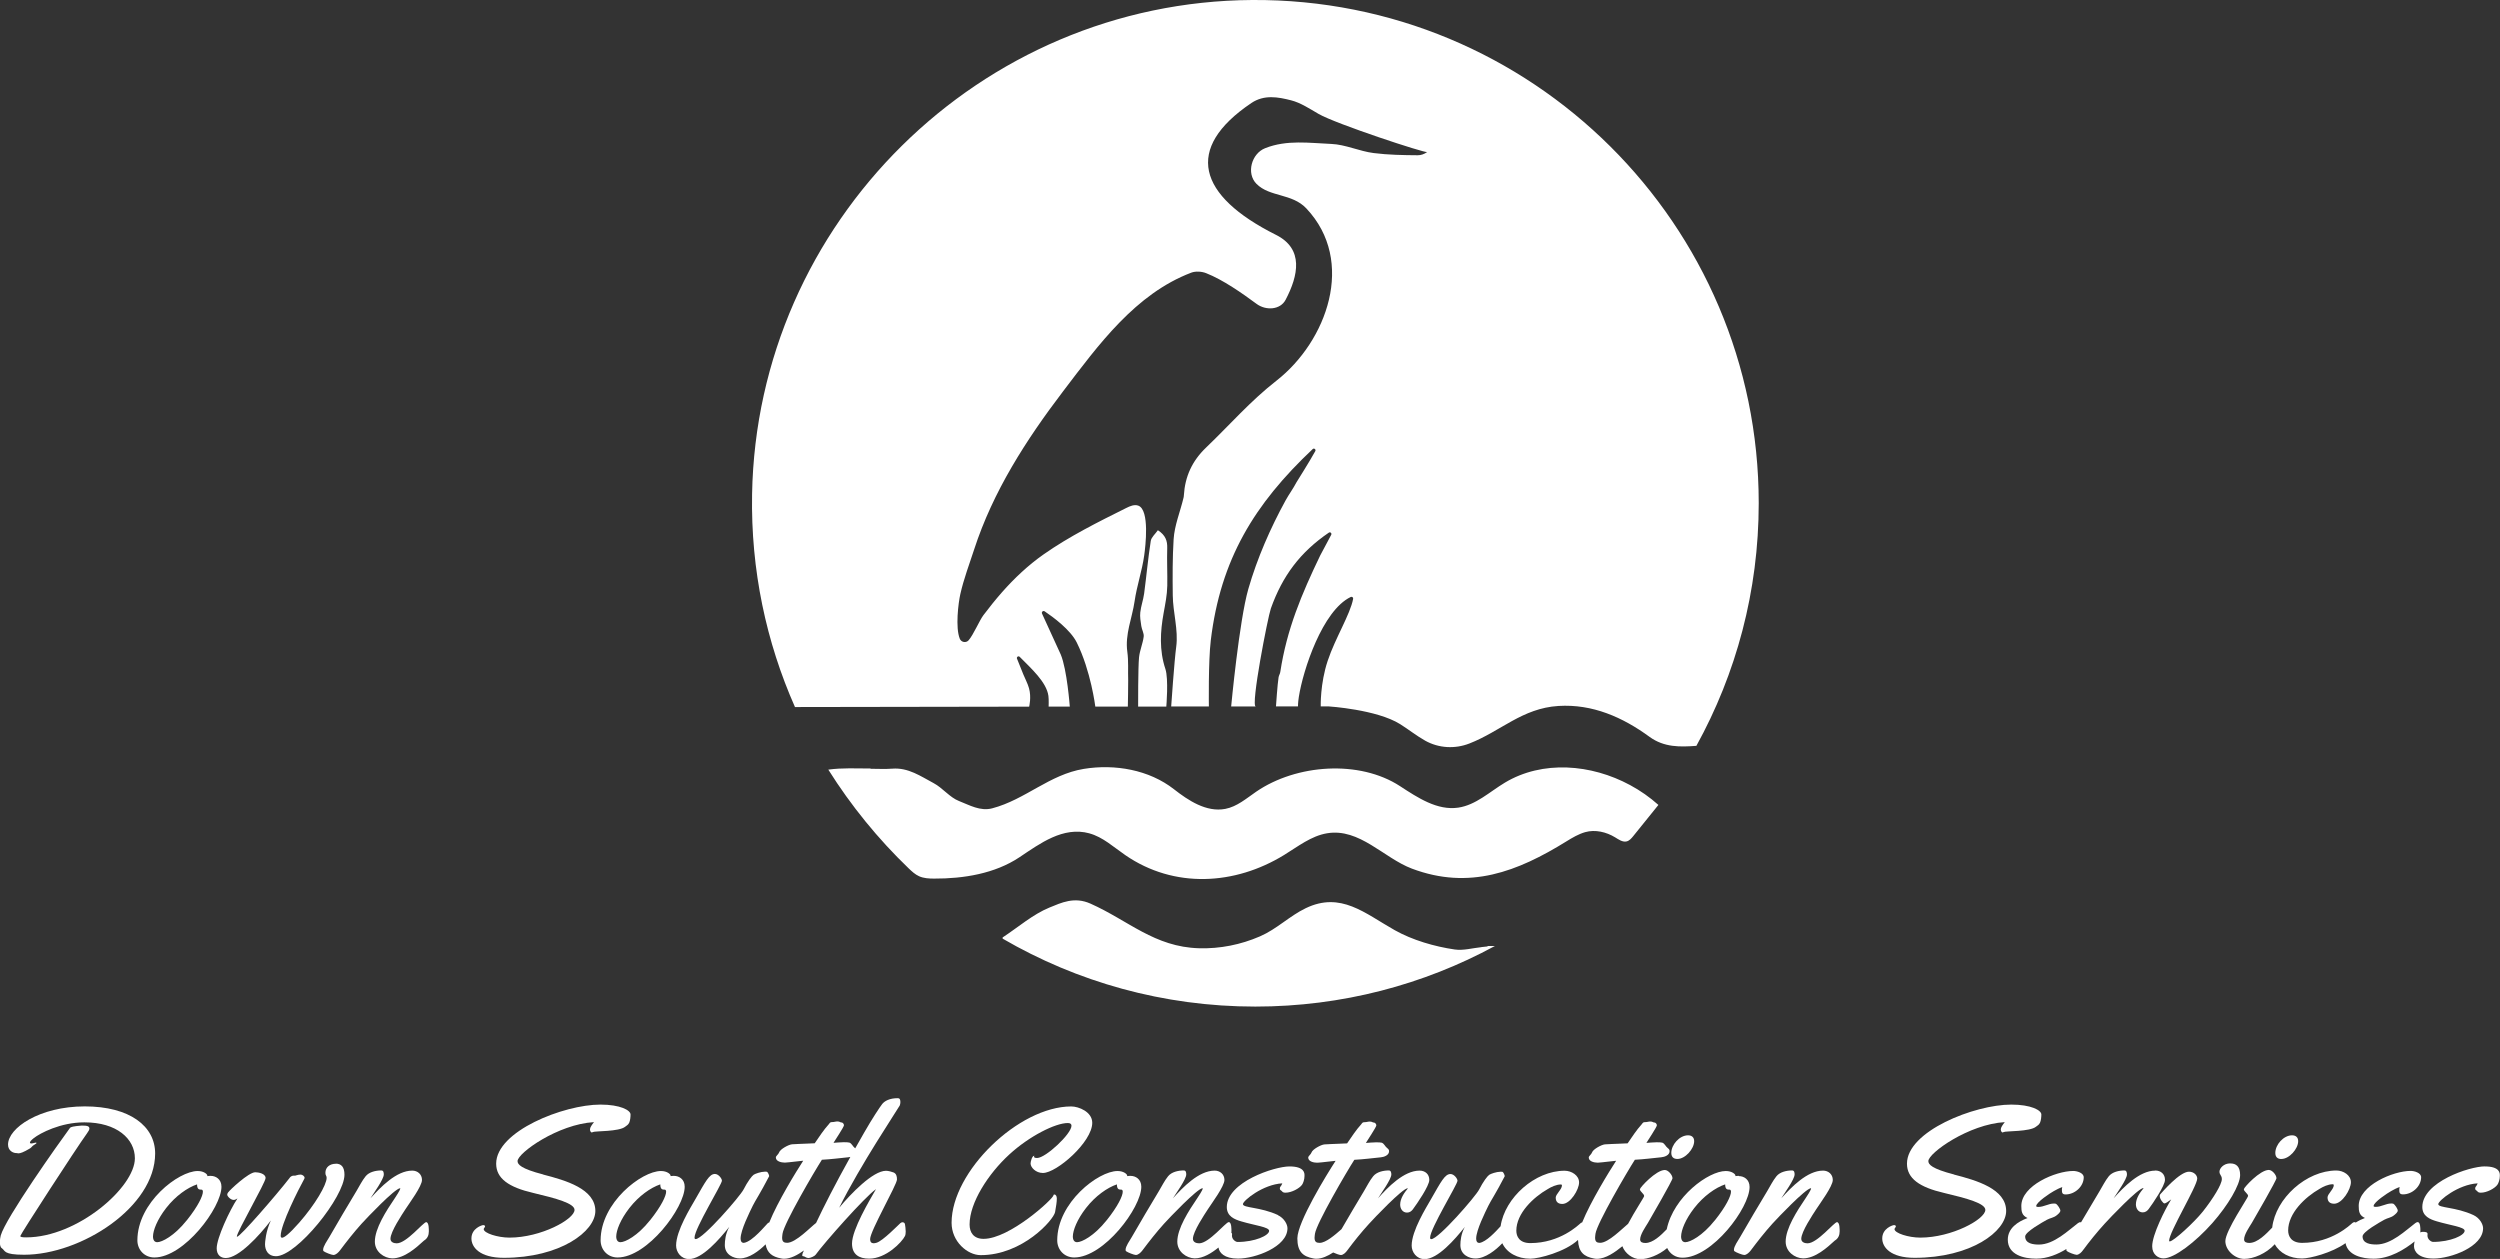 <svg xmlns="http://www.w3.org/2000/svg" id="a" viewBox="0 0 441.84 222.5"><rect x="0" y="0" width="441.84" height="222.5" fill="#333333" stroke="none"/><path d="m14.97,195.54c-7.97,0-13.55,3.82-13.55,6.75,0,1.15.99,1.5,1.43,1.5h.07c.11,0,.2.05.38.05.29-.02.8-.15,2.01-.88.35-.22.29-.38.82-.68.22-.13.33-.22.33-.27,0-.04-.05-.07-.16-.07-.15,0-.44.15-.79.15-.13,0-.22-.05-.22-.15,0-.16.2-.42.69-.8,1.1-.86,4.7-2.78,8.94-2.78,5.74,0,8.92,2.92,8.92,6.36,0,5.1-10.15,13.97-19.21,13.97-.77,0-1.04-.07-1.04-.24,0-.27,9.78-15.36,11.79-18.15.29-.4.42-.64.42-.84,0-.42-.35-.53-1.35-.53-1.5.11-1.96.26-2.07.4-2.1,2.85-11.41,16-12.25,19.03-.06.22-.15.71-.15,1.19s.09.9.35,1.06c.64.44.22,1.15,3.93,1.15,10.07,0,23.16-8.43,23.16-17.9,0-4.79-4.44-8.32-12.47-8.32Z" style="fill:#fff;"></path><path d="m37.26,207.82c-.15,0-.37,0-.62.04v-.11c0-.22-.6-.79-1.7-.79-3.4,0-10.66,5.58-10.66,12.25,0,1.65,1.23,3.03,3,3.03,5.26,0,11.86-8.81,11.86-12.5,0-1.35-1.02-1.92-1.88-1.92Zm-4.26,7.86c-2.21,2.78-4.39,3.86-5.21,3.86-.49,0-.75-.38-.75-1.02.02-1.1.75-2.98,2.32-5.01,1.68-2.16,3.78-3.62,5.47-4.19,0,.75.27.93.64.93h.13c.16,0,.26.13.26.37,0,.73-.84,2.54-2.85,5.06Z" style="fill:#fff;"></path><path d="m59.34,205.68c-1.01,0-1.83.57-1.83,1.61,0,.49.22.49.22.88,0,1.22-2.01,4.68-4.86,7.93-1.85,2.1-2.67,2.65-3.02,2.65-.18,0-.24-.16-.24-.33,0-2.03,3.18-8.28,4.15-10.04.05-.09.07-.16.07-.24,0-.24-.38-.55-.69-.55-.49,0-.91.2-1.01.2-.06,0-.09-.02-.16-.02-.42,0-.68.22-.82.46-2.32,2.98-8.7,10.35-9.25,10.35-.02,0-.04-.02-.04-.05,0-.79,5.08-9.54,5.08-10.33s-1.26-1.02-1.83-1.02c-1.17,0-4.5,3.14-4.79,3.56-.11.15-.16.27-.16.4,0,.26.57.93,1.15.93.22,0,.42-.11.66-.26-1.39,2.1-3.67,7-3.67,8.81,0,1.15.68,1.72,1.61,1.72,2.25,0,5.85-3.86,7.97-6.64-.93,1.92-1.04,3.93-1.04,4.2,0,1.04.53,2.12,1.92,2.12,3.69,0,12.12-10.51,12.12-14.4,0-1.39-.57-1.96-1.54-1.96Z" style="fill:#fff;"></path><path d="m75.34,215.99c-.53,0-3.49,3.75-5.23,3.75-.53,0-1.1-.22-1.1-.8,0-1.26,2.05-4.3,2.65-5.23.71-1.1,2.92-4.06,2.92-5.17,0-1.01-.79-1.65-1.72-1.65-2.82,0-5.63,2.96-7.39,4.9.53-.86,2.36-3.36,2.36-4.22,0-.31-.04-.71-.44-.71-.97,0-2.16.26-2.78,1.04-.64.8-1.08,1.72-1.61,2.6-1.61,2.69-3.22,5.37-4.79,8.12-.4.68-1.1,1.65-1.1,2.25,0,.11,0,.22.13.29.22.18,1.37.64,1.68.64.44,0,.9-.46,1.15-.79,1.21-1.61,2.45-3.2,3.82-4.72.91-1.01,5.87-6.22,6.82-6.29l.04.04c-.06.37-.79,1.44-.97,1.72-1.54,2.27-3.53,5.36-3.53,7.68,0,1.79,1.61,2.92,3.07,2.96,2.18,0,4.28-1.92,5.61-3.14.64-.38.86-.99.86-1.61,0-.33.04-1.65-.48-1.65Z" style="fill:#fff;"></path><path d="m96,207.57c-3.93-1.02-4.53-1.77-4.53-2.36,0-1.43,7.15-6.53,13.51-6.89-.38.48-.71.95-.71,1.28,0,.38.22.55.33.55.05,0,.11-.04.16-.07.37-.22,4.68-.04,5.76-.97.26-.22.46-.26.68-.68.18-.38.24-1.04.24-1.46,0-.75-1.81-1.75-5.32-1.75-6.53,0-18.43,4.72-18.43,10.44,0,2.61,2.21,4.17,6.54,5.17,4.09.97,7.31,1.85,7.31,3,0,1.65-5.92,4.9-11.5,4.9-2.07,0-4.55-.79-4.55-1.5,0-.16.24-.33.24-.49,0-.13-.13-.22-.33-.22-.24,0-2.08.58-2.08,2.36,0,1.52,1.43,3.42,5.72,3.42,10,0,16.18-4.68,16.18-8.28,0-3.91-5.25-5.41-9.21-6.43Z" style="fill:#fff;"></path><path d="m119.13,207.82c-.15,0-.37,0-.62.04v-.11c0-.22-.6-.79-1.7-.79-3.4,0-10.66,5.58-10.66,12.25,0,1.65,1.22,3.03,3,3.03,5.26,0,11.86-8.81,11.86-12.5,0-1.35-1.02-1.92-1.88-1.92Zm-4.26,7.86c-2.21,2.78-4.39,3.86-5.21,3.86-.49,0-.75-.38-.75-1.02.02-1.1.75-2.98,2.32-5.01,1.68-2.16,3.78-3.62,5.47-4.19,0,.75.27.93.64.93h.13c.16,0,.26.13.26.37,0,.73-.84,2.54-2.85,5.06Z" style="fill:#fff;"></path><path d="m159.53,216.01c-.13,0-.26.05-.4.16-.33.29-3.14,3.18-4.22,3.47-.18.05-.35.09-.49.09-.42,0-.64-.24-.64-.73,0-1.44,4.75-9.62,4.75-10.55,0-.53-.11-1.04-.62-1.24-.27-.11-.91-.29-1.32-.29-2.32,0-6.25,4.08-8.28,6.54,3.67-7.44,10.42-17.51,10.71-18.08.07-.18.11-.38.11-.58,0-.68-.26-.71-.51-.71-1.37,0-2.29.49-2.71,1.04-.44.57-1.79,2.61-3.14,4.97-.57,1-1.11,1.94-1.62,2.85-.02-.01-.03-.03-.05-.04-.4-.29-.53-.79-.97-.97-.15-.05-.57-.07-1.01-.07s-1.57.09-1.81.11c.27-.46,1.85-2.81,1.85-3.11,0-.2-.2-.49-.42-.49-.29,0-.29-.18-.75-.18-.29,0-.57.11-.86.11-.38,0-.42.07-.64.37-.93,1.02-1.72,2.25-2.5,3.38-1.72.07.07,0-1.65.07-.79.04-1.57.05-2.36.11-.6.05-2.1.86-2.28,1.43-.13.37-.58.62-.58.9,0,.71,1.01.9,1.52.9h.16c.4,0,3.14-.35,3.16-.33-1.26,1.94-4.52,7.24-6,10.91-.09.02-.17.06-.27.14-.33.29-2.69,3.25-4.22,3.47-.42,0-.58-.29-.58-.77,0-1.48,1.61-4.68,2.16-5.81.44-.9,1.3-2.14,2.87-5.17,0,0,.02-.02.02-.05,0-.18-.24-.73-.42-.77-.09-.02-.2-.02-.29-.02-.82.02-1.75.37-2.03.55-.31.2-1.08,1.21-1.79,2.61-.62,1.21-7.17,8.76-8.46,8.76-.15,0-.2-.09-.2-.27,0-1.59,4.84-9.41,4.84-10.05,0-.37-.6-1.19-1.24-1.19-.99,0-1.66,1.33-3.44,4.44-.84,1.48-3.42,5.58-3.42,8.21,0,1.15.86,2.39,2.29,2.39,2.32,0,5.32-3.44,7.11-5.69-.68,1.22-.79,2.47-.79,3.22,0,1.72,1.57,2.36,2.67,2.36,1.61,0,3.38-1.32,4.54-2.49.27,1.55,1.19,2.2,2.74,2.49.16.04.33.06.51.06,1.19,0,2.43-.69,3.52-1.47-.08.17-.15.35-.23.52-.05.15-.07.24-.07.31,0,.18.13.2.24.2.18,0,.46.31.86.31.37,0,1.12-.35,1.26-.57,1.52-2.1,8.65-10.18,10.68-11.61-1.13,1.96-4.24,7.15-4.24,9.62,0,1.9,1.21,2.67,3.02,2.67,3,0,5.79-2.89,6.34-4,.09-.18.13-.48.13-.79,0-.49-.09-1.04-.13-1.28-.02-.2-.18-.35-.38-.35Zm-20.4,3.64c-.58,0-.9-.18-.9-.9,0-.2.04-.44.07-.71.26-1.83,5.65-11.04,6.96-13.07,1.68-.09,3-.27,4.68-.44.11-.01.23-.03.35-.06-2.78,5-4.65,8.69-6.06,11.67-.93.68-3.57,3.51-5.12,3.51Z" style="fill:#fff;"></path><path d="m186.35,211.1c-.09,0-.15.04-.16.15-.07.66-7.75,7.7-12.36,7.7-1.75,0-2.47-1.12-2.47-2.54,0-3.84,3.29-8.96,7.04-12.39,3.49-3.2,8.1-5.54,10.33-5.54.44,0,.64.18.64.48,0,1.44-4.57,5.7-6.07,5.7-.29,0-.55-.05-.55-.22,0-.05.02-.11.07-.18-.46,0-.68,1.12-.68,1.37,0,.68.9,1.68,2.18,1.68,2.43,0,8.72-5.47,8.72-8.87,0-1.94-2.4-2.89-3.71-2.89-9.29,0-21.15,11.5-21.15,20.56,0,3.33,2.8,5.72,5.15,5.72,7.39,0,12.87-6.22,13.14-7.6.18-1.01.31-1.81.31-2.41,0-.44-.2-.71-.44-.71Z" style="fill:#fff;"></path><path d="m199.83,207.82c-.15,0-.37,0-.62.04v-.11c0-.22-.6-.79-1.7-.79-3.4,0-10.66,5.58-10.66,12.25,0,1.65,1.23,3.03,3,3.03,5.26,0,11.86-8.81,11.86-12.5,0-1.35-1.02-1.92-1.88-1.92Zm-4.26,7.86c-2.21,2.78-4.39,3.86-5.21,3.86-.49,0-.75-.38-.75-1.02.02-1.1.75-2.98,2.32-5.01,1.68-2.16,3.78-3.62,5.47-4.19,0,.75.27.93.64.93h.13c.16,0,.26.13.26.37,0,.73-.84,2.54-2.85,5.06Z" style="fill:#fff;"></path><path d="m225.88,214.75c-3.14-1.46-6.21-1.24-6.21-1.94,0-.6,3.53-3.49,6.96-3.67-.16.51-.44.57-.44.88,0,.15.05.29.18.35.26.13.22.42.82.42,1.08,0,2.45-.75,2.92-1.39.22-.29.44-.97.44-1.55v-.13c0-.33.04-1.57-2.65-1.57s-11.08,2.78-11.08,7.18c0,1.63,1.35,2.18,2.58,2.54,2.39.71,4.9.99,4.9,1.66,0,.82-2.5,1.97-5.58,1.97-.33,0-.99-.44-.99-1.11,0-.09.02-.2.02-.29,0-.11-.06-.18-.13-.24,0-.07.02-.14.02-.22,0-.33.04-1.65-.48-1.65s-3.49,3.75-5.23,3.75c-.53,0-1.1-.22-1.1-.8,0-1.26,2.05-4.3,2.65-5.23.71-1.1,2.92-4.06,2.92-5.17,0-1.01-.79-1.65-1.72-1.65-2.82,0-5.63,2.96-7.39,4.9.53-.86,2.36-3.36,2.36-4.22,0-.31-.04-.71-.44-.71-.97,0-2.16.26-2.78,1.04-.64.8-1.08,1.72-1.61,2.6-1.61,2.69-3.22,5.37-4.79,8.12-.4.68-1.1,1.65-1.1,2.25,0,.11,0,.22.13.29.22.18,1.37.64,1.68.64.44,0,.9-.46,1.15-.79,1.21-1.61,2.45-3.2,3.82-4.72.91-1.01,5.87-6.22,6.82-6.29l.04.04c-.05.37-.79,1.44-.97,1.72-1.54,2.27-3.53,5.36-3.53,7.68,0,1.79,1.61,2.92,3.07,2.96,1.52,0,3-.94,4.21-1.92.12.9,1,1.96,3.45,1.96,3.03,0,8.74-2.07,8.74-5.36,0-.68-.57-1.79-1.7-2.32Z" style="fill:#fff;"></path><path d="m249.72,213.71c.71-.95,2.89-4.13,2.89-5.17s-.75-1.65-1.72-1.65c-2.78,0-5.63,2.96-7.35,4.9.53-.86,2.36-3.36,2.36-4.22,0-.31-.07-.71-.44-.71-.97,0-2.16.26-2.78,1.04-.64.8-1.08,1.72-1.61,2.6-1.34,2.23-2.67,4.47-3.98,6.74-1.19,1.06-2.79,2.42-3.86,2.42-.58,0-.9-.18-.9-.9,0-.2.04-.44.07-.71.26-1.83,5.65-11.04,6.96-13.07,1.68-.09,3-.27,4.68-.44.55-.05,1.46-.35,1.46-1.08,0-.27-.13-.38-.31-.53-.4-.29-.53-.79-.97-.97-.15-.05-.57-.07-1.01-.07s-1.57.09-1.81.11c.27-.46,1.85-2.81,1.85-3.11,0-.2-.2-.49-.42-.49-.29,0-.29-.18-.75-.18-.29,0-.57.11-.86.11-.38,0-.42.07-.64.37-.93,1.02-1.72,2.25-2.5,3.38-1.72.07.07,0-1.65.07-.79.04-1.57.05-2.36.11-.6.05-2.1.86-2.28,1.43-.13.37-.58.62-.58.9,0,.71,1.01.9,1.52.9h.16c.4,0,3.14-.35,3.16-.33-1.65,2.54-6.73,10.82-6.76,13.69,0,2.36.97,3.22,2.83,3.56.16.04.33.06.51.06,1,0,2.04-.49,2.99-1.11.43.2,1.13.45,1.36.45.42,0,.88-.46,1.11-.79,1.21-1.63,2.49-3.22,3.86-4.72.91-1.01,5.87-6.22,6.82-6.29l.04.04c-.64.75-1.35,1.79-1.35,2.85,0,.71.42,1.41,1.21,1.41.48,0,.79-.26,1.04-.58Z" style="fill:#fff;"></path><path d="m295.38,203.75c0,.71.37,1.08,1.08,1.08,1.39,0,2.96-1.79,2.96-3.14,0-.68-.42-1.04-1.08-1.04-1.5,0-2.96,1.65-2.96,3.11Z" style="fill:#fff;"></path><path d="m307.33,207.82c-.15,0-.37,0-.62.04v-.11c0-.22-.6-.79-1.7-.79-3.06,0-9.24,4.53-10.44,10.3-1.03,1.07-2.43,2.42-3.77,2.42-.46,0-.93-.11-.93-.62,0-.88.93-2.19,1.37-2.92.53-.91,4.35-7.51,4.35-7.9,0-.57-.75-1.46-1.35-1.46-1.57,0-4.41,3.11-4.41,3.4,0,.42.75.79.75,1.21,0,.19-1.66,2.67-2.84,4.9-1.06.87-3.48,3.36-4.93,3.36-.58,0-.9-.18-.9-.9,0-.2.04-.44.07-.71.26-1.83,5.65-11.04,6.96-13.07,1.68-.09,3-.27,4.68-.44.55-.05,1.46-.35,1.46-1.08,0-.27-.13-.38-.31-.53-.4-.29-.53-.79-.97-.97-.15-.05-.57-.07-1.01-.07s-1.57.09-1.81.11c.27-.46,1.85-2.81,1.85-3.11,0-.2-.2-.49-.42-.49-.29,0-.29-.18-.75-.18-.29,0-.57.11-.86.11-.38,0-.42.07-.64.37-.93,1.02-1.72,2.25-2.5,3.38-1.72.07.07,0-1.65.07-.79.04-1.57.05-2.36.11-.6.05-2.1.86-2.28,1.43-.13.37-.58.62-.58.9,0,.71,1.01.9,1.52.9h.16c.4,0,3.14-.35,3.16-.33-1.26,1.94-4.51,7.22-6,10.89-.09.02-.19.06-.29.15-.35.29-3.6,3.51-8.88,3.51-1.94,0-2.47-1.19-2.47-2.19,0-3.07,3.03-5.92,5.54-7.35.64-.4,1.54-.82,2.32-.82.13,0,.2.04.2.18,0,.68-1.1,1.54-1.1,2.14,0,.75.42,1.12,1.17,1.12,1.43,0,2.96-2.54,2.96-3.8s-1.35-2.07-2.56-2.07c-5.21,0-10.56,4.74-11.31,9.81-.85.94-2.54,2.77-3.74,2.95-.42,0-.58-.29-.58-.77,0-1.48,1.61-4.68,2.16-5.81.44-.9,1.3-2.14,2.87-5.17,0,0,.02-.02.02-.05,0-.18-.24-.73-.42-.77-.09-.02-.2-.02-.29-.02-.82.02-1.75.37-2.03.55-.31.2-1.08,1.21-1.79,2.61-.62,1.21-7.17,8.76-8.46,8.76-.15,0-.2-.09-.2-.27,0-1.59,4.84-9.41,4.84-10.05,0-.37-.6-1.19-1.24-1.19-.99,0-1.66,1.33-3.44,4.44-.84,1.48-3.42,5.58-3.42,8.21,0,1.15.86,2.39,2.29,2.39,2.32,0,5.32-3.44,7.11-5.69-.68,1.22-.79,2.47-.79,3.22,0,1.72,1.57,2.36,2.67,2.36,1.71,0,3.6-1.48,4.74-2.7.79,1.71,2.7,2.74,4.95,2.74,1.5,0,6.16-1.2,8.43-3.32.08,2.14,1.03,2.95,2.82,3.28.16.04.33.06.51.06,1.57,0,3.24-1.19,4.51-2.23.45,1.26,1.81,2.29,3.16,2.29s3.27-.7,4.76-1.97c.46,1,1.44,1.71,2.7,1.71,5.26,0,11.86-8.81,11.86-12.5,0-1.35-1.02-1.92-1.88-1.92Zm-4.26,7.86c-2.21,2.78-4.39,3.86-5.21,3.86-.49,0-.75-.38-.75-1.02.02-1.1.75-2.98,2.32-5.01,1.68-2.16,3.78-3.62,5.47-4.19,0,.75.27.93.64.93h.13c.16,0,.26.13.26.37,0,.73-.84,2.54-2.85,5.06Z" style="fill:#fff;"></path><path d="m324.68,215.99c-.53,0-3.49,3.75-5.23,3.75-.53,0-1.1-.22-1.1-.8,0-1.26,2.05-4.3,2.65-5.23.71-1.1,2.92-4.06,2.92-5.17,0-1.01-.79-1.65-1.72-1.65-2.82,0-5.63,2.96-7.39,4.9.53-.86,2.36-3.36,2.36-4.22,0-.31-.04-.71-.44-.71-.97,0-2.16.26-2.78,1.04-.64.8-1.08,1.72-1.61,2.6-1.61,2.69-3.22,5.37-4.79,8.12-.4.68-1.1,1.65-1.1,2.25,0,.11,0,.22.13.29.22.18,1.37.64,1.68.64.44,0,.9-.46,1.15-.79,1.21-1.61,2.45-3.2,3.82-4.72.91-1.01,5.87-6.22,6.82-6.29l.04.04c-.06.37-.79,1.44-.97,1.72-1.54,2.27-3.53,5.36-3.53,7.68,0,1.79,1.61,2.92,3.07,2.96,2.18,0,4.28-1.92,5.61-3.14.64-.38.86-.99.86-1.61,0-.33.04-1.65-.48-1.65Z" style="fill:#fff;"></path><path d="m345.34,207.57c-3.93-1.02-4.53-1.77-4.53-2.36,0-1.43,7.15-6.53,13.51-6.89-.38.48-.71.95-.71,1.28,0,.38.22.55.33.55.05,0,.11-.04.16-.07.37-.22,4.68-.04,5.76-.97.26-.22.46-.26.68-.68.18-.38.24-1.04.24-1.46,0-.75-1.81-1.75-5.32-1.75-6.53,0-18.43,4.72-18.43,10.44,0,2.61,2.21,4.17,6.54,5.17,4.09.97,7.31,1.85,7.31,3,0,1.65-5.92,4.9-11.5,4.9-2.07,0-4.55-.79-4.55-1.5,0-.16.24-.33.24-.49,0-.13-.13-.22-.33-.22-.24,0-2.08.58-2.08,2.36,0,1.52,1.43,3.42,5.72,3.42,10,0,16.18-4.68,16.18-8.28,0-3.91-5.25-5.41-9.21-6.43Z" style="fill:#fff;"></path><path d="m380.9,206.89c-2.78,0-5.63,2.96-7.35,4.9.53-.86,2.36-3.36,2.36-4.22,0-.31-.07-.71-.44-.71-.97,0-2.16.26-2.78,1.04-.64.8-1.08,1.72-1.61,2.6-1.1,1.84-2.2,3.69-3.29,5.54-.04-.02-.08-.04-.13-.04-.15,0-.31.11-.42.18-1.68,1.26-4.22,3.78-6.89,3.78-.97,0-2.43-.15-2.43-1.43,0-.82,3.11-2.54,3.86-2.96.57-.31,1.19-.35,1.72-.79.24-.2.64-.51.64-.82,0-.29-.48-1.04-.79-1.21-.11-.04-.26-.04-.37-.04-.93,0-1.75.6-2.74.6-.07,0-.37,0-.37-.15,0-.68,2.5-2.32,3.11-2.65.48-.27.97-.53,1.5-.71-.04.15-.07.29-.07.48,0,.53.07.82.66.82,1.63,0,3.2-1.41,3.2-3.03,0-.79-1.21-1.12-1.85-1.12-3.11,0-9.18,2.58-9.18,6.18,0,.97.09,1.68,1.1,2.14-1.72.64-3.49,1.79-3.49,3.82,0,2.69,2.85,3.36,5.03,3.36,1.97,0,3.8-.78,5.33-1.71,0,.03-.01.07-.01.1,0,.11,0,.22.13.29.18.18,1.37.64,1.68.64.42,0,.88-.46,1.11-.79,1.21-1.63,2.49-3.22,3.86-4.72.91-1.01,5.87-6.22,6.82-6.29l.04.04c-.64.75-1.35,1.79-1.35,2.85,0,.71.42,1.41,1.21,1.41.48,0,.79-.26,1.04-.58.71-.95,2.89-4.13,2.89-5.17s-.75-1.65-1.72-1.65Z" style="fill:#fff;"></path><path d="m394.18,205.61c-1.21,0-1.92.9-1.92,1.46,0,.6.42.64.42,1.32,0,.93-1.54,3.44-3.38,5.76-1.52,1.9-5.17,5.25-5.83,5.25-.07,0-.11-.04-.11-.11,0-1.54,4.97-9.67,4.97-11,0-.6-.6-1.21-1.46-1.21-1.65,0-4.75,3.64-5.08,4-.05.07-.09.18-.09.29,0,.53.6,1.32.84,1.32.22,0,.71-.37,1.19-.71-1.12,1.81-3.36,6.25-3.36,8.28,0,1.5,1.12,2.14,1.99,2.14,1.92,0,5.67-2.89,8.65-6.25,2.76-3.13,4.9-6.76,4.9-8.46,0-1.54-.71-2.07-1.72-2.07Z" style="fill:#fff;"></path><path d="m403.21,204.83c1.39,0,2.96-1.79,2.96-3.14,0-.68-.42-1.04-1.08-1.04-1.5,0-2.96,1.65-2.96,3.11,0,.71.37,1.08,1.08,1.08Z" style="fill:#fff;"></path><path d="m439.19,206.14c-2.78,0-11.08,2.78-11.08,7.18,0,1.63,1.35,2.18,2.58,2.54,2.39.71,4.9.99,4.9,1.66,0,.82-2.5,1.97-5.58,1.97-.33,0-.99-.44-.99-1.11,0-.09.02-.2.02-.29,0-.35-.44-.38-.9-.38-.13,0-.25.05-.38.11,0-.13.01-.26.01-.39,0-.33,0-1.44-.48-1.44-.15,0-.31.11-.42.18-1.68,1.26-4.22,3.78-6.89,3.78-.97,0-2.43-.15-2.43-1.43,0-.82,3.11-2.54,3.86-2.96.57-.31,1.19-.35,1.72-.79.24-.2.64-.51.64-.82,0-.29-.48-1.04-.79-1.21-.11-.04-.26-.04-.37-.04-.93,0-1.75.6-2.74.6-.07,0-.37,0-.37-.15,0-.68,2.5-2.32,3.11-2.65.48-.27.97-.53,1.5-.71-.04.15-.07.29-.07.48,0,.53.07.82.66.82,1.63,0,3.2-1.41,3.2-3.03,0-.79-1.21-1.12-1.85-1.12-3.11,0-9.18,2.58-9.18,6.18,0,.97.09,1.68,1.1,2.14-.56.21-1.12.48-1.63.81-.06-.04-.13-.08-.22-.08-.11,0-.24.05-.37.16-.35.29-3.6,3.51-8.88,3.51-1.94,0-2.47-1.19-2.47-2.19,0-3.07,3.03-5.92,5.54-7.35.64-.4,1.54-.82,2.32-.82.13,0,.2.04.2.18,0,.68-1.1,1.54-1.1,2.14,0,.75.42,1.12,1.17,1.12,1.43,0,2.96-2.54,2.96-3.8s-1.35-2.07-2.56-2.07c-5.3,0-10.76,4.91-11.35,10.09-1.04,1.09-2.58,2.71-4.04,2.71-.46,0-.93-.11-.93-.62,0-.88.93-2.19,1.37-2.92.53-.91,4.35-7.51,4.35-7.9,0-.57-.75-1.46-1.35-1.46-1.57,0-4.41,3.11-4.41,3.4,0,.42.75.79.75,1.21,0,.29-4.02,6.14-4.02,7.97,0,1.61,1.68,3.14,3.33,3.14s3.87-.92,5.41-2.59c.85,1.58,2.69,2.52,4.83,2.52,1.35,0,5.25-.98,7.67-2.71.41,2.17,2.97,2.75,4.97,2.75,2.87,0,5.48-1.65,7.24-3.05-.06.27-.11.55-.11.84,0,.93.82,2.18,3.47,2.18,3.03,0,8.74-2.07,8.74-5.36,0-.68-.57-1.79-1.7-2.32-3.14-1.46-6.22-1.24-6.22-1.94,0-.6,3.53-3.49,6.96-3.67-.16.51-.44.57-.44.88,0,.15.05.29.18.35.26.13.22.42.82.42,1.08,0,2.45-.75,2.92-1.39.22-.29.44-.97.44-1.55v-.13c0-.33.04-1.57-2.65-1.57Z" style="fill:#fff;"></path><path d="m192.51,147.28c2.41.65,4.31,2.44,6.37,3.85,8.64,5.95,19.38,5.32,28.08-.03,2.43-1.49,4.77-3.36,7.58-3.83,5.73-.96,10.02,4.37,15,6.25,10.15,3.82,18.64.55,27.32-4.83,1.05-.65,2.12-1.28,3.3-1.62,1.77-.5,3.74-.03,5.29.92.63.38,1.3.88,2.02.72.51-.12.87-.55,1.2-.96,1.48-1.83,2.95-3.66,4.43-5.49-1.51-1.35-3.19-2.53-4.99-3.5-6.9-3.73-15.49-4.43-22.14-.44-2.7,1.62-5.13,3.96-8.25,4.42-3.7.54-7.14-1.75-10.27-3.79-7.19-4.7-18.34-3.9-25.45.98-1.73,1.19-3.39,2.64-5.45,3.03-3.34.64-6.56-1.51-9.05-3.46-4.43-3.47-10.48-4.5-15.95-3.61-6.07.99-10.34,5.43-16.19,6.97-2.12.56-4.04-.58-5.87-1.29-1.65-.64-2.88-2.31-4.48-3.16-2.28-1.21-4.48-2.78-7.3-2.56-1.28.1-2.57.02-3.85.02v-.05c-2.5,0-4.99-.14-7.47.2,4,6.36,8.78,12.24,14.2,17.45.56.53,1.13,1.07,1.84,1.39.82.37,1.76.42,2.66.42,5.2.02,10.73-.87,15.08-3.77,3.64-2.43,7.71-5.49,12.36-4.23Z" style="fill:#fff;"></path><path d="m206.3,103.55c.04-2.23-.08-4.46-.01-6.69.04-1.28-.3-2.27-1.65-3.15-.46.66-1.16,1.24-1.26,1.9-.48,3.09-.76,6.2-1.17,9.29-.15,1.12-.56,2.21-.68,3.33-.09.79.06,1.62.18,2.42.09.64.5,1.28.42,1.88-.16,1.23-.69,2.41-.82,3.64-.18,1.77-.16,8.71-.16,8.71h4.98s.42-4.88-.16-6.64c-1.11-3.32-.9-6.65-.32-9.86.29-1.61.62-3.2.65-4.84Z" style="fill:#fff;"></path><path d="m181.89,124.89s.42-1.68-.03-3.26c-.24-.86-.68-1.64-1.01-2.46-.08-.19-.64-1.6-1.11-2.76-.12-.3.26-.55.48-.32,2,2.03,4.73,4.44,5.07,6.89.09.64.04,1.9.04,1.9h3.74s-.48-6.55-1.6-9.21c-.19-.44-2.35-5.15-3.31-7.23-.13-.29.2-.57.46-.4,1.53,1.03,4.56,3.27,5.67,5.49,2.51,5.04,3.29,11.35,3.29,11.35h5.75s.08-4.15.06-4.64c-.06-1.67.08-3.37-.15-5.02-.44-3.13.85-5.96,1.28-8.94.39-2.73,1.32-5.37,1.7-8.1.22-1.55,1.01-8.1-1.06-8.82-.7-.24-1.45.09-2.11.42-5,2.49-10.03,4.99-14.61,8.2-2.72,1.91-5.15,4.2-7.35,6.69-1.15,1.31-2.24,2.67-3.29,4.06-.67.88-1.78,3.49-2.61,4.43-.45.52-1.3.37-1.56-.27-.8-1.96-.26-6.32.09-7.87.6-2.69,1.59-5.28,2.44-7.89,3.33-10.26,9.19-19.38,15.72-27.96,6.3-8.28,12.81-17.23,22.66-20.98.77-.29,1.85-.22,2.63.09,2.99,1.18,6.33,3.52,8.9,5.42,1.65,1.23,4.2,1.08,5.14-.71,2.25-4.28,3.26-9-1.7-11.48-13.85-6.94-16.27-15.26-4.35-23.3,2.27-1.53,4.74-1.06,7.02-.48,1.69.43,3.28,1.49,4.87,2.41,3.05,1.76,18.85,6.96,19.18,6.73-.54.39-1.1.57-1.66.57-2.61-.02-5.22-.06-7.81-.39-2.51-.32-4.98-1.51-7.47-1.61-3.89-.16-7.85-.77-11.69.75-2.41.95-3.38,4.44-1.54,6.3,2.33,2.36,6.28,1.66,8.81,4.34,8.83,9.36,3.6,23.51-5.26,30.44-4.66,3.64-8.21,7.77-12.44,11.82-2.48,2.37-3.74,5.13-3.94,8.47,0,.14-.03.28-.06.42-.58,2.45-1.6,4.87-1.75,7.34-.2,3.3-.19,6.62-.15,9.92.03,2.99,1.01,6.12.61,9.06-.34,2.51-.89,10.56-.89,10.56h6.66s-.11-7.97.34-11.69c1.72-14.3,7.69-24.07,18.01-33.8.25-.23.62.07.46.36-1.06,1.93-3.22,5.32-3.33,5.52-.57,1.1-1.32,2.1-1.92,3.19-2.66,4.85-5.03,10.23-6.59,15.67-1.61,5.61-3.03,20.75-3.03,20.75h4.35c-.95,0,2.13-15.81,2.67-17.33,2.06-5.78,5.2-9.95,10.24-13.39.26-.18.57.11.42.39-.71,1.3-1.84,3.43-1.94,3.64-3.3,6.86-5.91,13.06-7.06,20.61-.05.32-.25.61-.3.93-.19,1.12-.46,5.14-.46,5.14h3.89s-.01-.66.15-1.68c.74-4.74,4.17-15.26,9.17-17.66.22-.11.47.08.43.32-.53,2.79-3.16,6.93-4.5,10.96-1.35,4.05-1.23,8.06-1.23,8.06h1.42s8.47.54,12.61,3.13c1.5.94,2.89,2.06,4.44,2.93,2.38,1.33,5.24,1.49,7.79.5,5.57-2.17,9.34-6.24,15.76-6.64,6-.37,11.33,1.98,16.08,5.45,2.59,1.89,5.4,1.81,8.29,1.6,7.02-12.72,11.02-27.34,11.02-42.9C310.82,39.64,270.69-.3,221.3,0c-48.08.3-87.52,39.26-88.38,87.34-.24,13.41,2.5,26.15,7.58,37.62,5.9,0,41.39-.07,41.39-.07Z" style="fill:#fff;"></path><path d="m261.79,167.4c-1.56.16-3.17.63-4.68.41-3.58-.52-7.47-1.65-10.62-3.42-5.29-2.98-9.51-6.86-15.72-3.88-2.87,1.38-5.11,3.69-8.09,4.98-3.38,1.47-7.08,2.21-10.76,2.1-7.89-.22-12.48-4.9-19.2-7.89-2.85-1.27-5.14-.16-7.25.7-2.92,1.2-5.42,3.4-8.27,5.28v.21c13.13,7.64,28.38,12.01,44.66,12.01,15.33,0,29.76-3.88,42.35-10.71h-1.3v.08c-.43.05-.78.09-1.13.12Z" style="fill:#fff;"></path></svg>